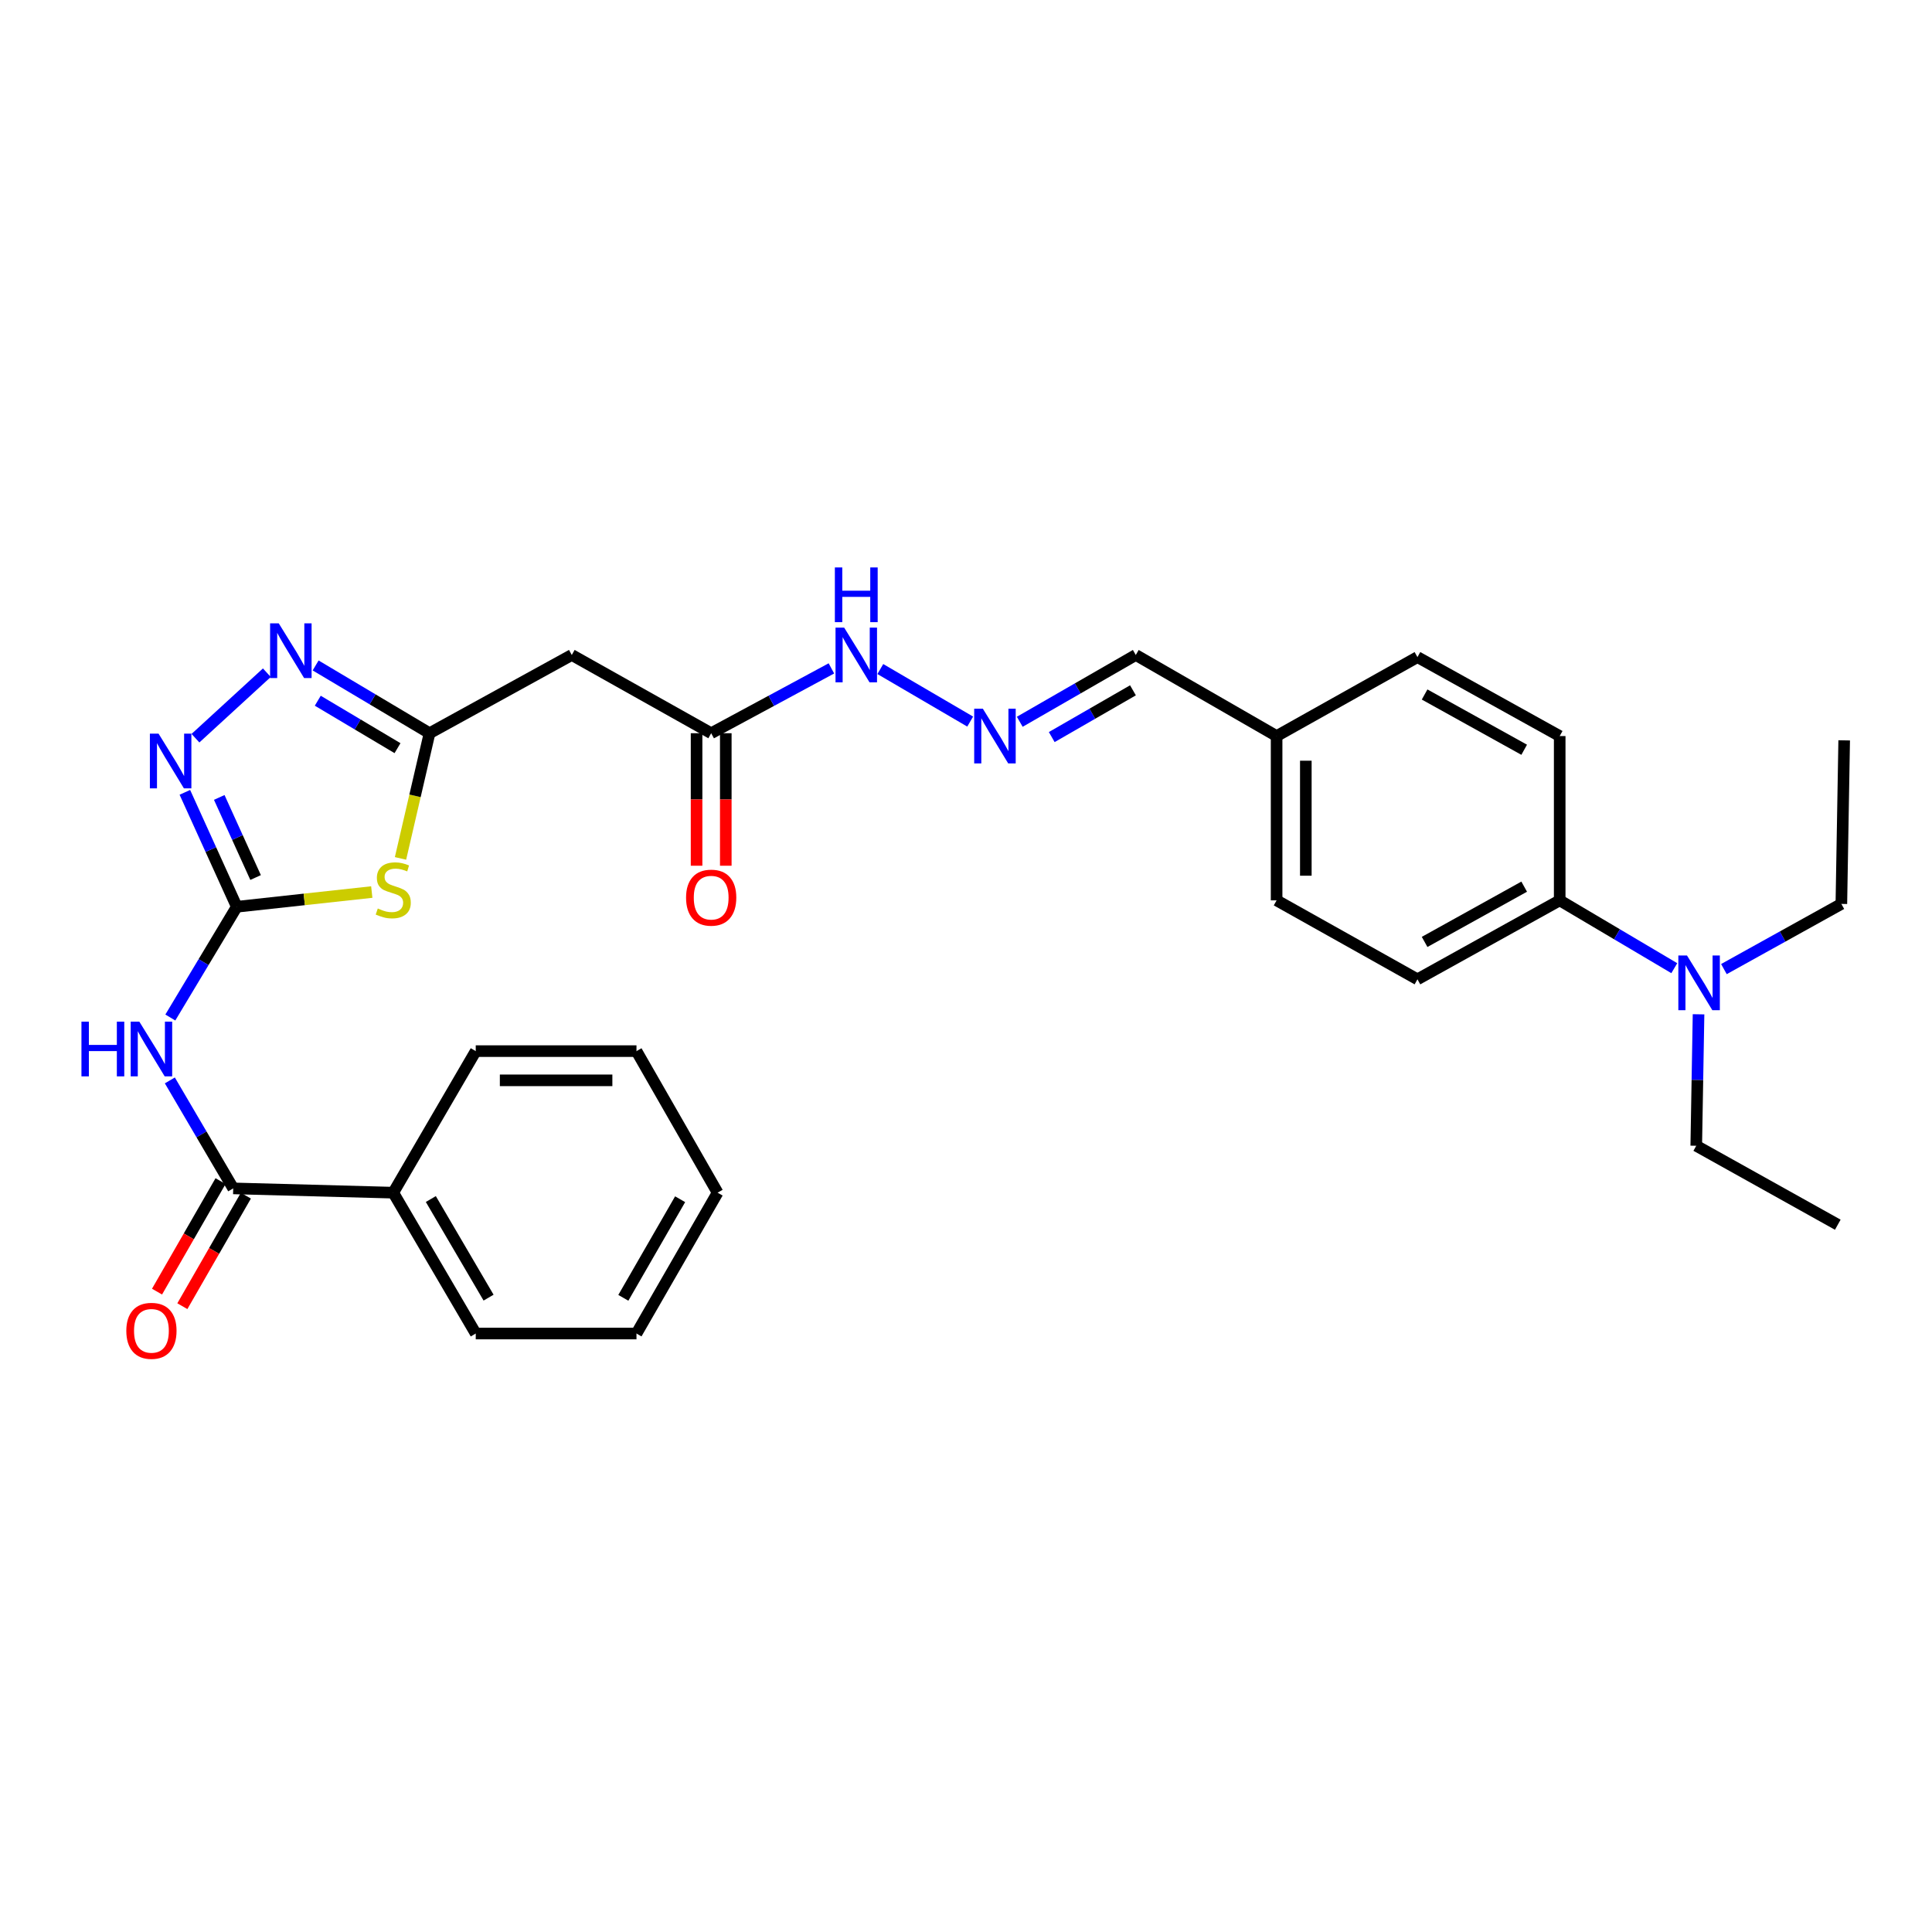 <?xml version='1.0' encoding='iso-8859-1'?>
<svg version='1.1' baseProfile='full'
              xmlns='http://www.w3.org/2000/svg'
                      xmlns:rdkit='http://www.rdkit.org/xml'
                      xmlns:xlink='http://www.w3.org/1999/xlink'
                  xml:space='preserve'
width='1000px' height='1000px' viewBox='0 0 1000 1000'>
<!-- END OF HEADER -->
<rect style='opacity:1.0;fill:#FFFFFF;stroke:none' width='1000' height='1000' x='0' y='0'> </rect>
<path class='bond-0' d='M 122.557,469.34 L 157.493,465.532' style='fill:none;fill-rule:evenodd;stroke:#000000;stroke-width:6px;stroke-linecap:butt;stroke-linejoin:miter;stroke-opacity:1' />
<path class='bond-0' d='M 157.493,465.532 L 192.428,461.723' style='fill:none;fill-rule:evenodd;stroke:#CCCC00;stroke-width:6px;stroke-linecap:butt;stroke-linejoin:miter;stroke-opacity:1' />
<path class='bond-1' d='M 122.557,469.34 L 105.361,498.001' style='fill:none;fill-rule:evenodd;stroke:#000000;stroke-width:6px;stroke-linecap:butt;stroke-linejoin:miter;stroke-opacity:1' />
<path class='bond-1' d='M 105.361,498.001 L 88.164,526.662' style='fill:none;fill-rule:evenodd;stroke:#0000FF;stroke-width:6px;stroke-linecap:butt;stroke-linejoin:miter;stroke-opacity:1' />
<path class='bond-2' d='M 122.557,469.34 L 109.12,439.726' style='fill:none;fill-rule:evenodd;stroke:#000000;stroke-width:6px;stroke-linecap:butt;stroke-linejoin:miter;stroke-opacity:1' />
<path class='bond-2' d='M 109.12,439.726 L 95.683,410.112' style='fill:none;fill-rule:evenodd;stroke:#0000FF;stroke-width:6px;stroke-linecap:butt;stroke-linejoin:miter;stroke-opacity:1' />
<path class='bond-2' d='M 132.295,454.208 L 122.889,433.478' style='fill:none;fill-rule:evenodd;stroke:#000000;stroke-width:6px;stroke-linecap:butt;stroke-linejoin:miter;stroke-opacity:1' />
<path class='bond-2' d='M 122.889,433.478 L 113.483,412.748' style='fill:none;fill-rule:evenodd;stroke:#0000FF;stroke-width:6px;stroke-linecap:butt;stroke-linejoin:miter;stroke-opacity:1' />
<path class='bond-3' d='M 207.301,444.313 L 214.814,411.914' style='fill:none;fill-rule:evenodd;stroke:#CCCC00;stroke-width:6px;stroke-linecap:butt;stroke-linejoin:miter;stroke-opacity:1' />
<path class='bond-3' d='M 214.814,411.914 L 222.327,379.516' style='fill:none;fill-rule:evenodd;stroke:#000000;stroke-width:6px;stroke-linecap:butt;stroke-linejoin:miter;stroke-opacity:1' />
<path class='bond-5' d='M 87.916,559.219 L 104.312,587.165' style='fill:none;fill-rule:evenodd;stroke:#0000FF;stroke-width:6px;stroke-linecap:butt;stroke-linejoin:miter;stroke-opacity:1' />
<path class='bond-5' d='M 104.312,587.165 L 120.709,615.11' style='fill:none;fill-rule:evenodd;stroke:#000000;stroke-width:6px;stroke-linecap:butt;stroke-linejoin:miter;stroke-opacity:1' />
<path class='bond-4' d='M 101.169,382.091 L 138.124,348.19' style='fill:none;fill-rule:evenodd;stroke:#0000FF;stroke-width:6px;stroke-linecap:butt;stroke-linejoin:miter;stroke-opacity:1' />
<path class='bond-6' d='M 222.327,379.516 L 295.956,339.018' style='fill:none;fill-rule:evenodd;stroke:#000000;stroke-width:6px;stroke-linecap:butt;stroke-linejoin:miter;stroke-opacity:1' />
<path class='bond-30' d='M 222.327,379.516 L 192.847,361.975' style='fill:none;fill-rule:evenodd;stroke:#000000;stroke-width:6px;stroke-linecap:butt;stroke-linejoin:miter;stroke-opacity:1' />
<path class='bond-30' d='M 192.847,361.975 L 163.367,344.434' style='fill:none;fill-rule:evenodd;stroke:#0000FF;stroke-width:6px;stroke-linecap:butt;stroke-linejoin:miter;stroke-opacity:1' />
<path class='bond-30' d='M 205.752,387.248 L 185.115,374.969' style='fill:none;fill-rule:evenodd;stroke:#000000;stroke-width:6px;stroke-linecap:butt;stroke-linejoin:miter;stroke-opacity:1' />
<path class='bond-30' d='M 185.115,374.969 L 164.479,362.69' style='fill:none;fill-rule:evenodd;stroke:#0000FF;stroke-width:6px;stroke-linecap:butt;stroke-linejoin:miter;stroke-opacity:1' />
<path class='bond-10' d='M 114.155,611.342 L 97.716,639.943' style='fill:none;fill-rule:evenodd;stroke:#000000;stroke-width:6px;stroke-linecap:butt;stroke-linejoin:miter;stroke-opacity:1' />
<path class='bond-10' d='M 97.716,639.943 L 81.277,668.544' style='fill:none;fill-rule:evenodd;stroke:#FF0000;stroke-width:6px;stroke-linecap:butt;stroke-linejoin:miter;stroke-opacity:1' />
<path class='bond-10' d='M 127.264,618.877 L 110.825,647.478' style='fill:none;fill-rule:evenodd;stroke:#000000;stroke-width:6px;stroke-linecap:butt;stroke-linejoin:miter;stroke-opacity:1' />
<path class='bond-10' d='M 110.825,647.478 L 94.386,676.079' style='fill:none;fill-rule:evenodd;stroke:#FF0000;stroke-width:6px;stroke-linecap:butt;stroke-linejoin:miter;stroke-opacity:1' />
<path class='bond-12' d='M 120.709,615.11 L 203.544,617.328' style='fill:none;fill-rule:evenodd;stroke:#000000;stroke-width:6px;stroke-linecap:butt;stroke-linejoin:miter;stroke-opacity:1' />
<path class='bond-7' d='M 295.956,339.018 L 368.106,379.516' style='fill:none;fill-rule:evenodd;stroke:#000000;stroke-width:6px;stroke-linecap:butt;stroke-linejoin:miter;stroke-opacity:1' />
<path class='bond-13' d='M 368.106,379.516 L 399.218,362.738' style='fill:none;fill-rule:evenodd;stroke:#000000;stroke-width:6px;stroke-linecap:butt;stroke-linejoin:miter;stroke-opacity:1' />
<path class='bond-13' d='M 399.218,362.738 L 430.331,345.96' style='fill:none;fill-rule:evenodd;stroke:#0000FF;stroke-width:6px;stroke-linecap:butt;stroke-linejoin:miter;stroke-opacity:1' />
<path class='bond-14' d='M 360.545,379.516 L 360.545,413.807' style='fill:none;fill-rule:evenodd;stroke:#000000;stroke-width:6px;stroke-linecap:butt;stroke-linejoin:miter;stroke-opacity:1' />
<path class='bond-14' d='M 360.545,413.807 L 360.545,448.098' style='fill:none;fill-rule:evenodd;stroke:#FF0000;stroke-width:6px;stroke-linecap:butt;stroke-linejoin:miter;stroke-opacity:1' />
<path class='bond-14' d='M 375.666,379.516 L 375.666,413.807' style='fill:none;fill-rule:evenodd;stroke:#000000;stroke-width:6px;stroke-linecap:butt;stroke-linejoin:miter;stroke-opacity:1' />
<path class='bond-14' d='M 375.666,413.807 L 375.666,448.098' style='fill:none;fill-rule:evenodd;stroke:#FF0000;stroke-width:6px;stroke-linecap:butt;stroke-linejoin:miter;stroke-opacity:1' />
<path class='bond-8' d='M 502.166,373.491 L 455.652,346.296' style='fill:none;fill-rule:evenodd;stroke:#0000FF;stroke-width:6px;stroke-linecap:butt;stroke-linejoin:miter;stroke-opacity:1' />
<path class='bond-17' d='M 527.827,373.592 L 557.855,356.305' style='fill:none;fill-rule:evenodd;stroke:#0000FF;stroke-width:6px;stroke-linecap:butt;stroke-linejoin:miter;stroke-opacity:1' />
<path class='bond-17' d='M 557.855,356.305 L 587.882,339.018' style='fill:none;fill-rule:evenodd;stroke:#000000;stroke-width:6px;stroke-linecap:butt;stroke-linejoin:miter;stroke-opacity:1' />
<path class='bond-17' d='M 544.38,381.51 L 565.399,369.409' style='fill:none;fill-rule:evenodd;stroke:#0000FF;stroke-width:6px;stroke-linecap:butt;stroke-linejoin:miter;stroke-opacity:1' />
<path class='bond-17' d='M 565.399,369.409 L 586.418,357.308' style='fill:none;fill-rule:evenodd;stroke:#000000;stroke-width:6px;stroke-linecap:butt;stroke-linejoin:miter;stroke-opacity:1' />
<path class='bond-9' d='M 807.297,466.022 L 733.669,506.889' style='fill:none;fill-rule:evenodd;stroke:#000000;stroke-width:6px;stroke-linecap:butt;stroke-linejoin:miter;stroke-opacity:1' />
<path class='bond-9' d='M 788.915,458.931 L 737.375,487.539' style='fill:none;fill-rule:evenodd;stroke:#000000;stroke-width:6px;stroke-linecap:butt;stroke-linejoin:miter;stroke-opacity:1' />
<path class='bond-11' d='M 807.297,466.022 L 836.954,483.576' style='fill:none;fill-rule:evenodd;stroke:#000000;stroke-width:6px;stroke-linecap:butt;stroke-linejoin:miter;stroke-opacity:1' />
<path class='bond-11' d='M 836.954,483.576 L 866.611,501.131' style='fill:none;fill-rule:evenodd;stroke:#0000FF;stroke-width:6px;stroke-linecap:butt;stroke-linejoin:miter;stroke-opacity:1' />
<path class='bond-32' d='M 807.297,466.022 L 807.297,380.986' style='fill:none;fill-rule:evenodd;stroke:#000000;stroke-width:6px;stroke-linecap:butt;stroke-linejoin:miter;stroke-opacity:1' />
<path class='bond-21' d='M 892.292,501.6 L 922.688,484.731' style='fill:none;fill-rule:evenodd;stroke:#0000FF;stroke-width:6px;stroke-linecap:butt;stroke-linejoin:miter;stroke-opacity:1' />
<path class='bond-21' d='M 922.688,484.731 L 953.084,467.862' style='fill:none;fill-rule:evenodd;stroke:#000000;stroke-width:6px;stroke-linecap:butt;stroke-linejoin:miter;stroke-opacity:1' />
<path class='bond-22' d='M 879.163,524.997 L 878.57,559.02' style='fill:none;fill-rule:evenodd;stroke:#0000FF;stroke-width:6px;stroke-linecap:butt;stroke-linejoin:miter;stroke-opacity:1' />
<path class='bond-22' d='M 878.57,559.02 L 877.977,593.042' style='fill:none;fill-rule:evenodd;stroke:#000000;stroke-width:6px;stroke-linecap:butt;stroke-linejoin:miter;stroke-opacity:1' />
<path class='bond-23' d='M 203.544,617.328 L 246.243,690.234' style='fill:none;fill-rule:evenodd;stroke:#000000;stroke-width:6px;stroke-linecap:butt;stroke-linejoin:miter;stroke-opacity:1' />
<path class='bond-23' d='M 222.997,620.622 L 252.886,671.656' style='fill:none;fill-rule:evenodd;stroke:#000000;stroke-width:6px;stroke-linecap:butt;stroke-linejoin:miter;stroke-opacity:1' />
<path class='bond-24' d='M 203.544,617.328 L 246.243,544.06' style='fill:none;fill-rule:evenodd;stroke:#000000;stroke-width:6px;stroke-linecap:butt;stroke-linejoin:miter;stroke-opacity:1' />
<path class='bond-15' d='M 733.669,506.889 L 660.771,466.022' style='fill:none;fill-rule:evenodd;stroke:#000000;stroke-width:6px;stroke-linecap:butt;stroke-linejoin:miter;stroke-opacity:1' />
<path class='bond-16' d='M 807.297,380.986 L 733.669,340.119' style='fill:none;fill-rule:evenodd;stroke:#000000;stroke-width:6px;stroke-linecap:butt;stroke-linejoin:miter;stroke-opacity:1' />
<path class='bond-16' d='M 788.915,388.076 L 737.375,359.469' style='fill:none;fill-rule:evenodd;stroke:#000000;stroke-width:6px;stroke-linecap:butt;stroke-linejoin:miter;stroke-opacity:1' />
<path class='bond-18' d='M 587.882,339.018 L 660.771,380.986' style='fill:none;fill-rule:evenodd;stroke:#000000;stroke-width:6px;stroke-linecap:butt;stroke-linejoin:miter;stroke-opacity:1' />
<path class='bond-19' d='M 660.771,380.986 L 733.669,340.119' style='fill:none;fill-rule:evenodd;stroke:#000000;stroke-width:6px;stroke-linecap:butt;stroke-linejoin:miter;stroke-opacity:1' />
<path class='bond-20' d='M 660.771,380.986 L 660.771,466.022' style='fill:none;fill-rule:evenodd;stroke:#000000;stroke-width:6px;stroke-linecap:butt;stroke-linejoin:miter;stroke-opacity:1' />
<path class='bond-20' d='M 675.892,393.741 L 675.892,453.266' style='fill:none;fill-rule:evenodd;stroke:#000000;stroke-width:6px;stroke-linecap:butt;stroke-linejoin:miter;stroke-opacity:1' />
<path class='bond-25' d='M 953.084,467.862 L 954.545,383.204' style='fill:none;fill-rule:evenodd;stroke:#000000;stroke-width:6px;stroke-linecap:butt;stroke-linejoin:miter;stroke-opacity:1' />
<path class='bond-26' d='M 877.977,593.042 L 951.236,633.91' style='fill:none;fill-rule:evenodd;stroke:#000000;stroke-width:6px;stroke-linecap:butt;stroke-linejoin:miter;stroke-opacity:1' />
<path class='bond-28' d='M 246.243,690.234 L 329.439,690.234' style='fill:none;fill-rule:evenodd;stroke:#000000;stroke-width:6px;stroke-linecap:butt;stroke-linejoin:miter;stroke-opacity:1' />
<path class='bond-27' d='M 246.243,544.06 L 329.439,544.06' style='fill:none;fill-rule:evenodd;stroke:#000000;stroke-width:6px;stroke-linecap:butt;stroke-linejoin:miter;stroke-opacity:1' />
<path class='bond-27' d='M 258.722,559.181 L 316.96,559.181' style='fill:none;fill-rule:evenodd;stroke:#000000;stroke-width:6px;stroke-linecap:butt;stroke-linejoin:miter;stroke-opacity:1' />
<path class='bond-29' d='M 329.439,544.06 L 371.432,617.328' style='fill:none;fill-rule:evenodd;stroke:#000000;stroke-width:6px;stroke-linecap:butt;stroke-linejoin:miter;stroke-opacity:1' />
<path class='bond-31' d='M 329.439,690.234 L 371.432,617.328' style='fill:none;fill-rule:evenodd;stroke:#000000;stroke-width:6px;stroke-linecap:butt;stroke-linejoin:miter;stroke-opacity:1' />
<path class='bond-31' d='M 322.636,671.751 L 352.031,620.717' style='fill:none;fill-rule:evenodd;stroke:#000000;stroke-width:6px;stroke-linecap:butt;stroke-linejoin:miter;stroke-opacity:1' />
<path  class='atom-1' d='M 195.544 470.231
Q 195.864 470.351, 197.184 470.911
Q 198.504 471.471, 199.944 471.831
Q 201.424 472.151, 202.864 472.151
Q 205.544 472.151, 207.104 470.871
Q 208.664 469.551, 208.664 467.271
Q 208.664 465.711, 207.864 464.751
Q 207.104 463.791, 205.904 463.271
Q 204.704 462.751, 202.704 462.151
Q 200.184 461.391, 198.664 460.671
Q 197.184 459.951, 196.104 458.431
Q 195.064 456.911, 195.064 454.351
Q 195.064 450.791, 197.464 448.591
Q 199.904 446.391, 204.704 446.391
Q 207.984 446.391, 211.704 447.951
L 210.784 451.031
Q 207.384 449.631, 204.824 449.631
Q 202.064 449.631, 200.544 450.791
Q 199.024 451.911, 199.064 453.871
Q 199.064 455.391, 199.824 456.311
Q 200.624 457.231, 201.744 457.751
Q 202.904 458.271, 204.824 458.871
Q 207.384 459.671, 208.904 460.471
Q 210.424 461.271, 211.504 462.911
Q 212.624 464.511, 212.624 467.271
Q 212.624 471.191, 209.984 473.311
Q 207.384 475.391, 203.024 475.391
Q 200.504 475.391, 198.584 474.831
Q 196.704 474.311, 194.464 473.391
L 195.544 470.231
' fill='#CCCC00'/>
<path  class='atom-2' d='M 42.16 528.808
L 46 528.808
L 46 540.848
L 60.48 540.848
L 60.48 528.808
L 64.32 528.808
L 64.32 557.128
L 60.48 557.128
L 60.48 544.048
L 46 544.048
L 46 557.128
L 42.16 557.128
L 42.16 528.808
' fill='#0000FF'/>
<path  class='atom-2' d='M 72.12 528.808
L 81.4 543.808
Q 82.32 545.288, 83.8 547.968
Q 85.28 550.648, 85.36 550.808
L 85.36 528.808
L 89.12 528.808
L 89.12 557.128
L 85.24 557.128
L 75.28 540.728
Q 74.12 538.808, 72.88 536.608
Q 71.68 534.408, 71.32 533.728
L 71.32 557.128
L 67.64 557.128
L 67.64 528.808
L 72.12 528.808
' fill='#0000FF'/>
<path  class='atom-3' d='M 82.058 379.72
L 91.338 394.72
Q 92.258 396.2, 93.738 398.88
Q 95.218 401.56, 95.298 401.72
L 95.298 379.72
L 99.058 379.72
L 99.058 408.04
L 95.178 408.04
L 85.218 391.64
Q 84.058 389.72, 82.818 387.52
Q 81.618 385.32, 81.258 384.64
L 81.258 408.04
L 77.578 408.04
L 77.578 379.72
L 82.058 379.72
' fill='#0000FF'/>
<path  class='atom-5' d='M 144.279 322.641
L 153.559 337.641
Q 154.479 339.121, 155.959 341.801
Q 157.439 344.481, 157.519 344.641
L 157.519 322.641
L 161.279 322.641
L 161.279 350.961
L 157.399 350.961
L 147.439 334.561
Q 146.279 332.641, 145.039 330.441
Q 143.839 328.241, 143.479 327.561
L 143.479 350.961
L 139.799 350.961
L 139.799 322.641
L 144.279 322.641
' fill='#0000FF'/>
<path  class='atom-9' d='M 508.724 366.826
L 518.004 381.826
Q 518.924 383.306, 520.404 385.986
Q 521.884 388.666, 521.964 388.826
L 521.964 366.826
L 525.724 366.826
L 525.724 395.146
L 521.844 395.146
L 511.884 378.746
Q 510.724 376.826, 509.484 374.626
Q 508.284 372.426, 507.924 371.746
L 507.924 395.146
L 504.244 395.146
L 504.244 366.826
L 508.724 366.826
' fill='#0000FF'/>
<path  class='atom-11' d='M 65.38 688.835
Q 65.38 682.035, 68.74 678.235
Q 72.1 674.435, 78.38 674.435
Q 84.66 674.435, 88.02 678.235
Q 91.38 682.035, 91.38 688.835
Q 91.38 695.715, 87.98 699.635
Q 84.58 703.515, 78.38 703.515
Q 72.14 703.515, 68.74 699.635
Q 65.38 695.755, 65.38 688.835
M 78.38 700.315
Q 82.7 700.315, 85.02 697.435
Q 87.38 694.515, 87.38 688.835
Q 87.38 683.275, 85.02 680.475
Q 82.7 677.635, 78.38 677.635
Q 74.06 677.635, 71.7 680.435
Q 69.38 683.235, 69.38 688.835
Q 69.38 694.555, 71.7 697.435
Q 74.06 700.315, 78.38 700.315
' fill='#FF0000'/>
<path  class='atom-12' d='M 873.187 494.569
L 882.467 509.569
Q 883.387 511.049, 884.867 513.729
Q 886.347 516.409, 886.427 516.569
L 886.427 494.569
L 890.187 494.569
L 890.187 522.889
L 886.307 522.889
L 876.347 506.489
Q 875.187 504.569, 873.947 502.369
Q 872.747 500.169, 872.387 499.489
L 872.387 522.889
L 868.707 522.889
L 868.707 494.569
L 873.187 494.569
' fill='#0000FF'/>
<path  class='atom-14' d='M 436.944 324.858
L 446.224 339.858
Q 447.144 341.338, 448.624 344.018
Q 450.104 346.698, 450.184 346.858
L 450.184 324.858
L 453.944 324.858
L 453.944 353.178
L 450.064 353.178
L 440.104 336.778
Q 438.944 334.858, 437.704 332.658
Q 436.504 330.458, 436.144 329.778
L 436.144 353.178
L 432.464 353.178
L 432.464 324.858
L 436.944 324.858
' fill='#0000FF'/>
<path  class='atom-14' d='M 432.124 293.706
L 435.964 293.706
L 435.964 305.746
L 450.444 305.746
L 450.444 293.706
L 454.284 293.706
L 454.284 322.026
L 450.444 322.026
L 450.444 308.946
L 435.964 308.946
L 435.964 322.026
L 432.124 322.026
L 432.124 293.706
' fill='#0000FF'/>
<path  class='atom-15' d='M 355.106 464.623
Q 355.106 457.823, 358.466 454.023
Q 361.826 450.223, 368.106 450.223
Q 374.386 450.223, 377.746 454.023
Q 381.106 457.823, 381.106 464.623
Q 381.106 471.503, 377.706 475.423
Q 374.306 479.303, 368.106 479.303
Q 361.866 479.303, 358.466 475.423
Q 355.106 471.543, 355.106 464.623
M 368.106 476.103
Q 372.426 476.103, 374.746 473.223
Q 377.106 470.303, 377.106 464.623
Q 377.106 459.063, 374.746 456.263
Q 372.426 453.423, 368.106 453.423
Q 363.786 453.423, 361.426 456.223
Q 359.106 459.023, 359.106 464.623
Q 359.106 470.343, 361.426 473.223
Q 363.786 476.103, 368.106 476.103
' fill='#FF0000'/>
</svg>
